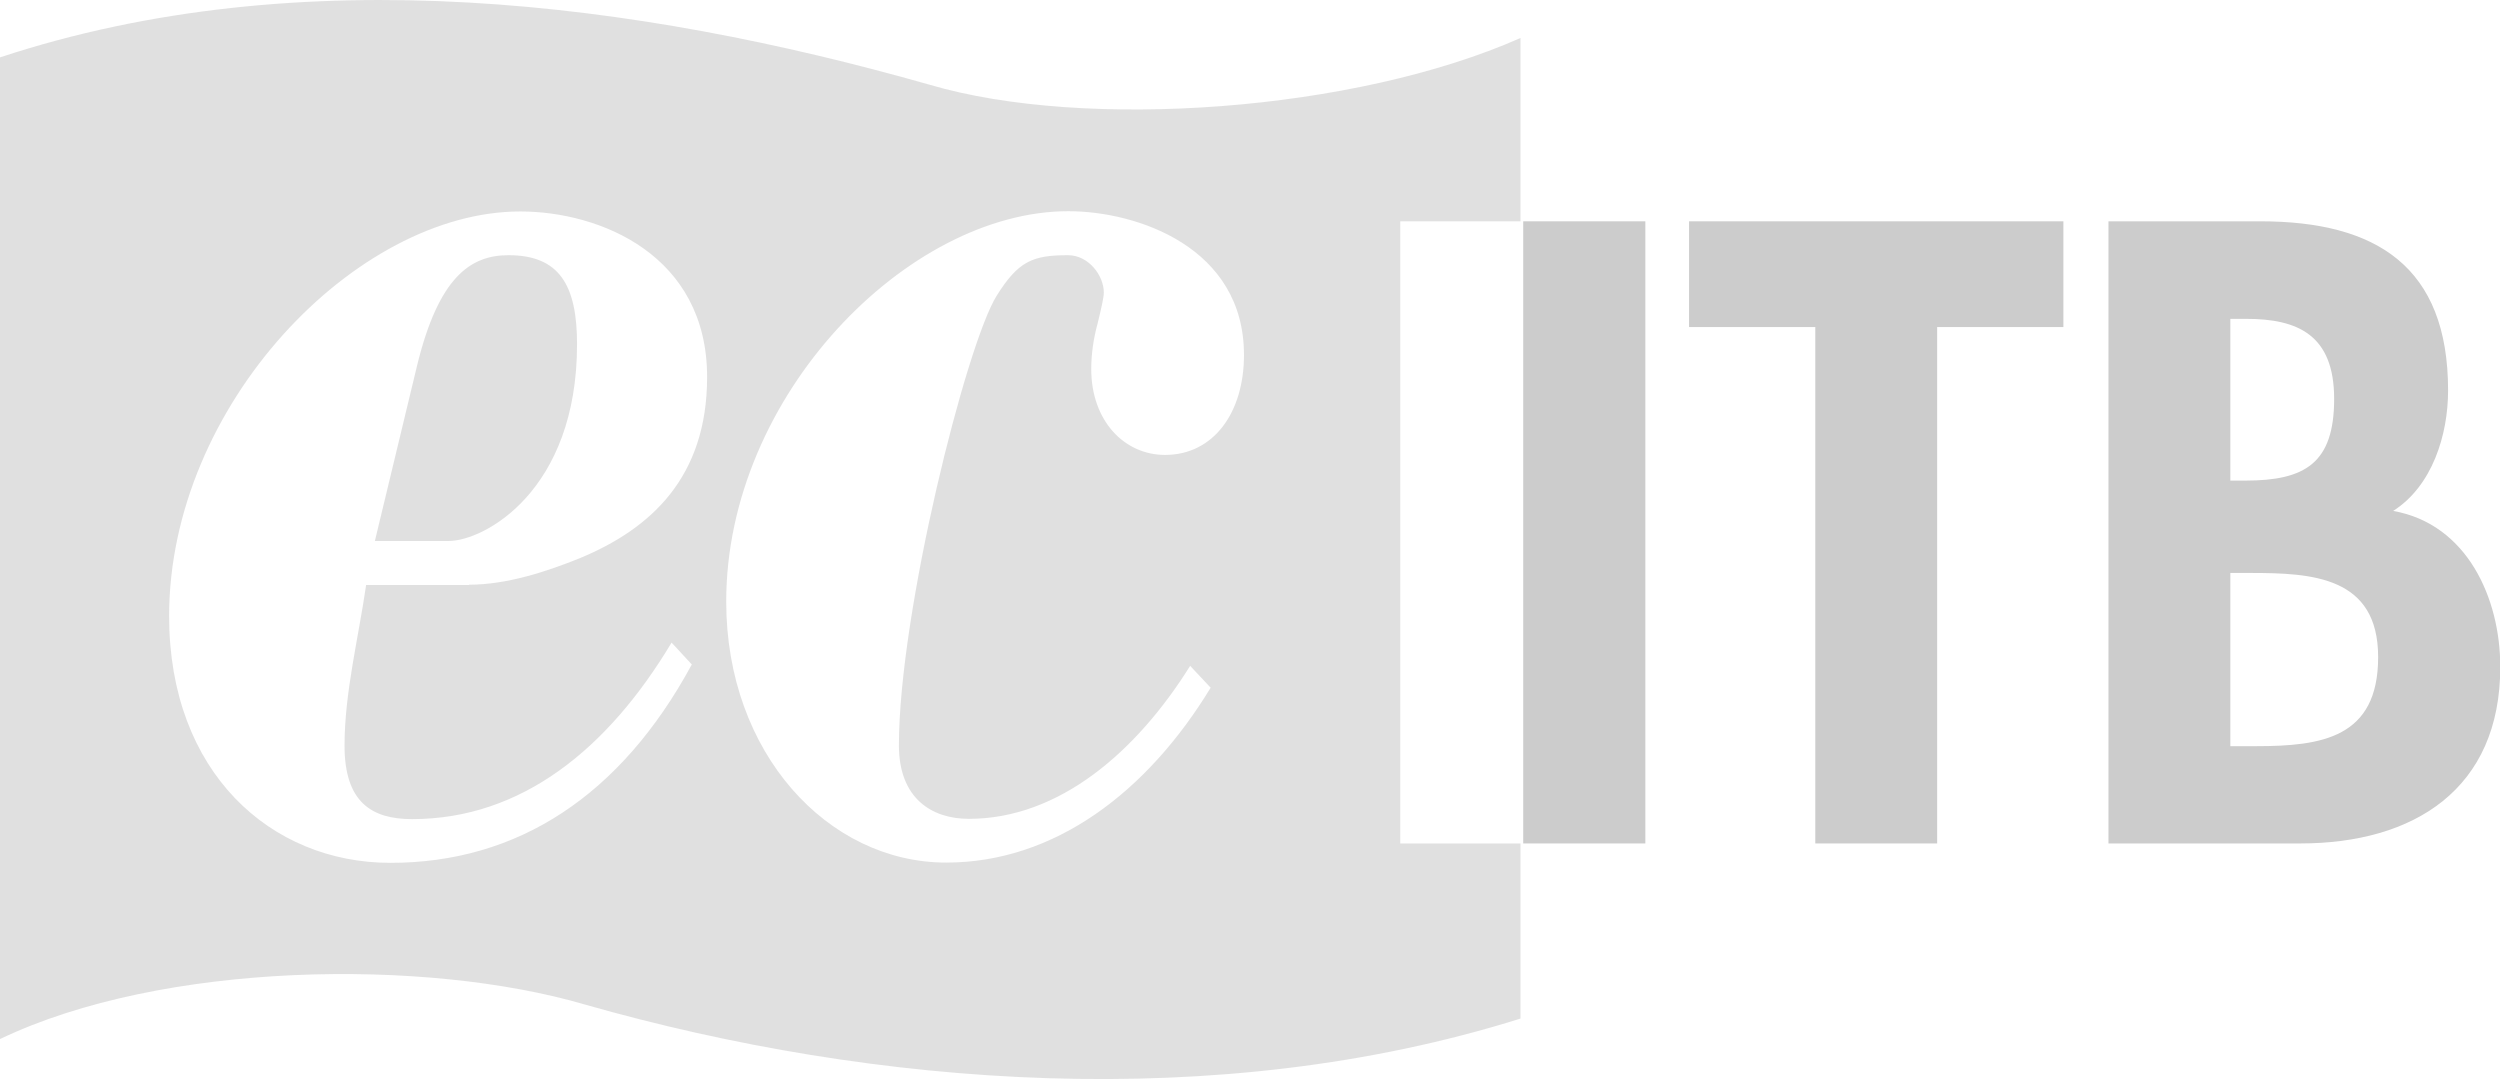 <?xml version="1.0" encoding="UTF-8"?>
<svg id="Layer_2" data-name="Layer 2" xmlns="http://www.w3.org/2000/svg" viewBox="0 0 91.5 39.5">
  <defs>
    <style>
      .cls-1 {
        fill: #666;
      }

      .cls-2 {
        opacity: .2;
      }
    </style>
  </defs>
  <g id="Home_Page" data-name="Home Page">
    <g class="cls-2">
      <g>
        <rect x="55.75" y="8.1" width="4.47" height="22.77"/>
        <polygon points="70.9 30.87 66.44 30.87 66.44 11.97 61.82 11.97 61.82 8.1 75.52 8.1 75.52 11.97 70.9 11.97 70.9 30.87"/>
        <g>
          <path d="m81.63,17.59h.55c2.19,0,3.25-.64,3.25-2.99s-1.34-2.93-3.22-2.93h-.58v5.92Zm0,9.72h.94c2.4,0,4.47-.3,4.47-3.26s-2.43-3.08-4.68-3.08h-.73v6.34Zm-4.46-19.21h5.56c4.25,0,6.87,1.66,6.87,6.19,0,1.63-.58,3.5-2.01,4.41,2.71.48,3.92,3.2,3.92,5.71,0,4.47-3.16,6.46-7.32,6.46h-7.02V8.1Z"/>
          <path class="cls-1" d="m43.56,24.37c-1.96,3.14-4.79,5.6-8.1,5.6-1.35,0-2.56-.74-2.56-2.69,0-4.86,2.47-14.69,3.58-16.46.79-1.26,1.31-1.48,2.61-1.48.75,0,1.31.74,1.31,1.37,0,.17-.09.57-.23,1.14-.14.51-.23,1.08-.23,1.66,0,1.89,1.21,3.14,2.7,3.14,1.77,0,2.89-1.54,2.89-3.66,0-3.94-3.91-5.26-6.43-5.26-5.86,0-12.52,6.74-12.52,14.29,0,5.54,3.72,9.55,8.05,9.55,3.96,0,7.35-2.57,9.68-6.4l-.75-.8Zm-29.84-4.57l1.54-6.4c.79-3.26,1.96-4.06,3.35-4.06,1.86,0,2.51,1.09,2.51,3.26,0,5.37-3.4,7.2-4.7,7.2h-2.7Zm3.45,1.6c1.35,0,2.79-.46,4.05-.97,2.61-1.08,4.66-2.97,4.66-6.63,0-4.46-3.91-6.06-6.84-6.06-6.01,0-12.85,7.09-12.85,14.81,0,5.72,3.72,9.03,8.1,9.03,4.66,0,8.43-2.46,11.03-7.26l-.74-.8c-2.33,3.89-5.49,6.46-9.5,6.46-1.49,0-2.47-.63-2.47-2.69,0-1.94.51-3.94.79-5.88h3.77Zm34.08,9.47h4.4v6.41c-11.09,3.48-23.62,2.51-34.23-.51-5.82-1.71-15.47-1.59-21.42,1.26V2.1C11.03-1.54,23.29.05,34.02,3.1c5.7,1.68,15.56.98,21.63-1.71v6.71h-4.4v22.77Z"/>
        </g>
      </g>
    </g>
  </g>
</svg>